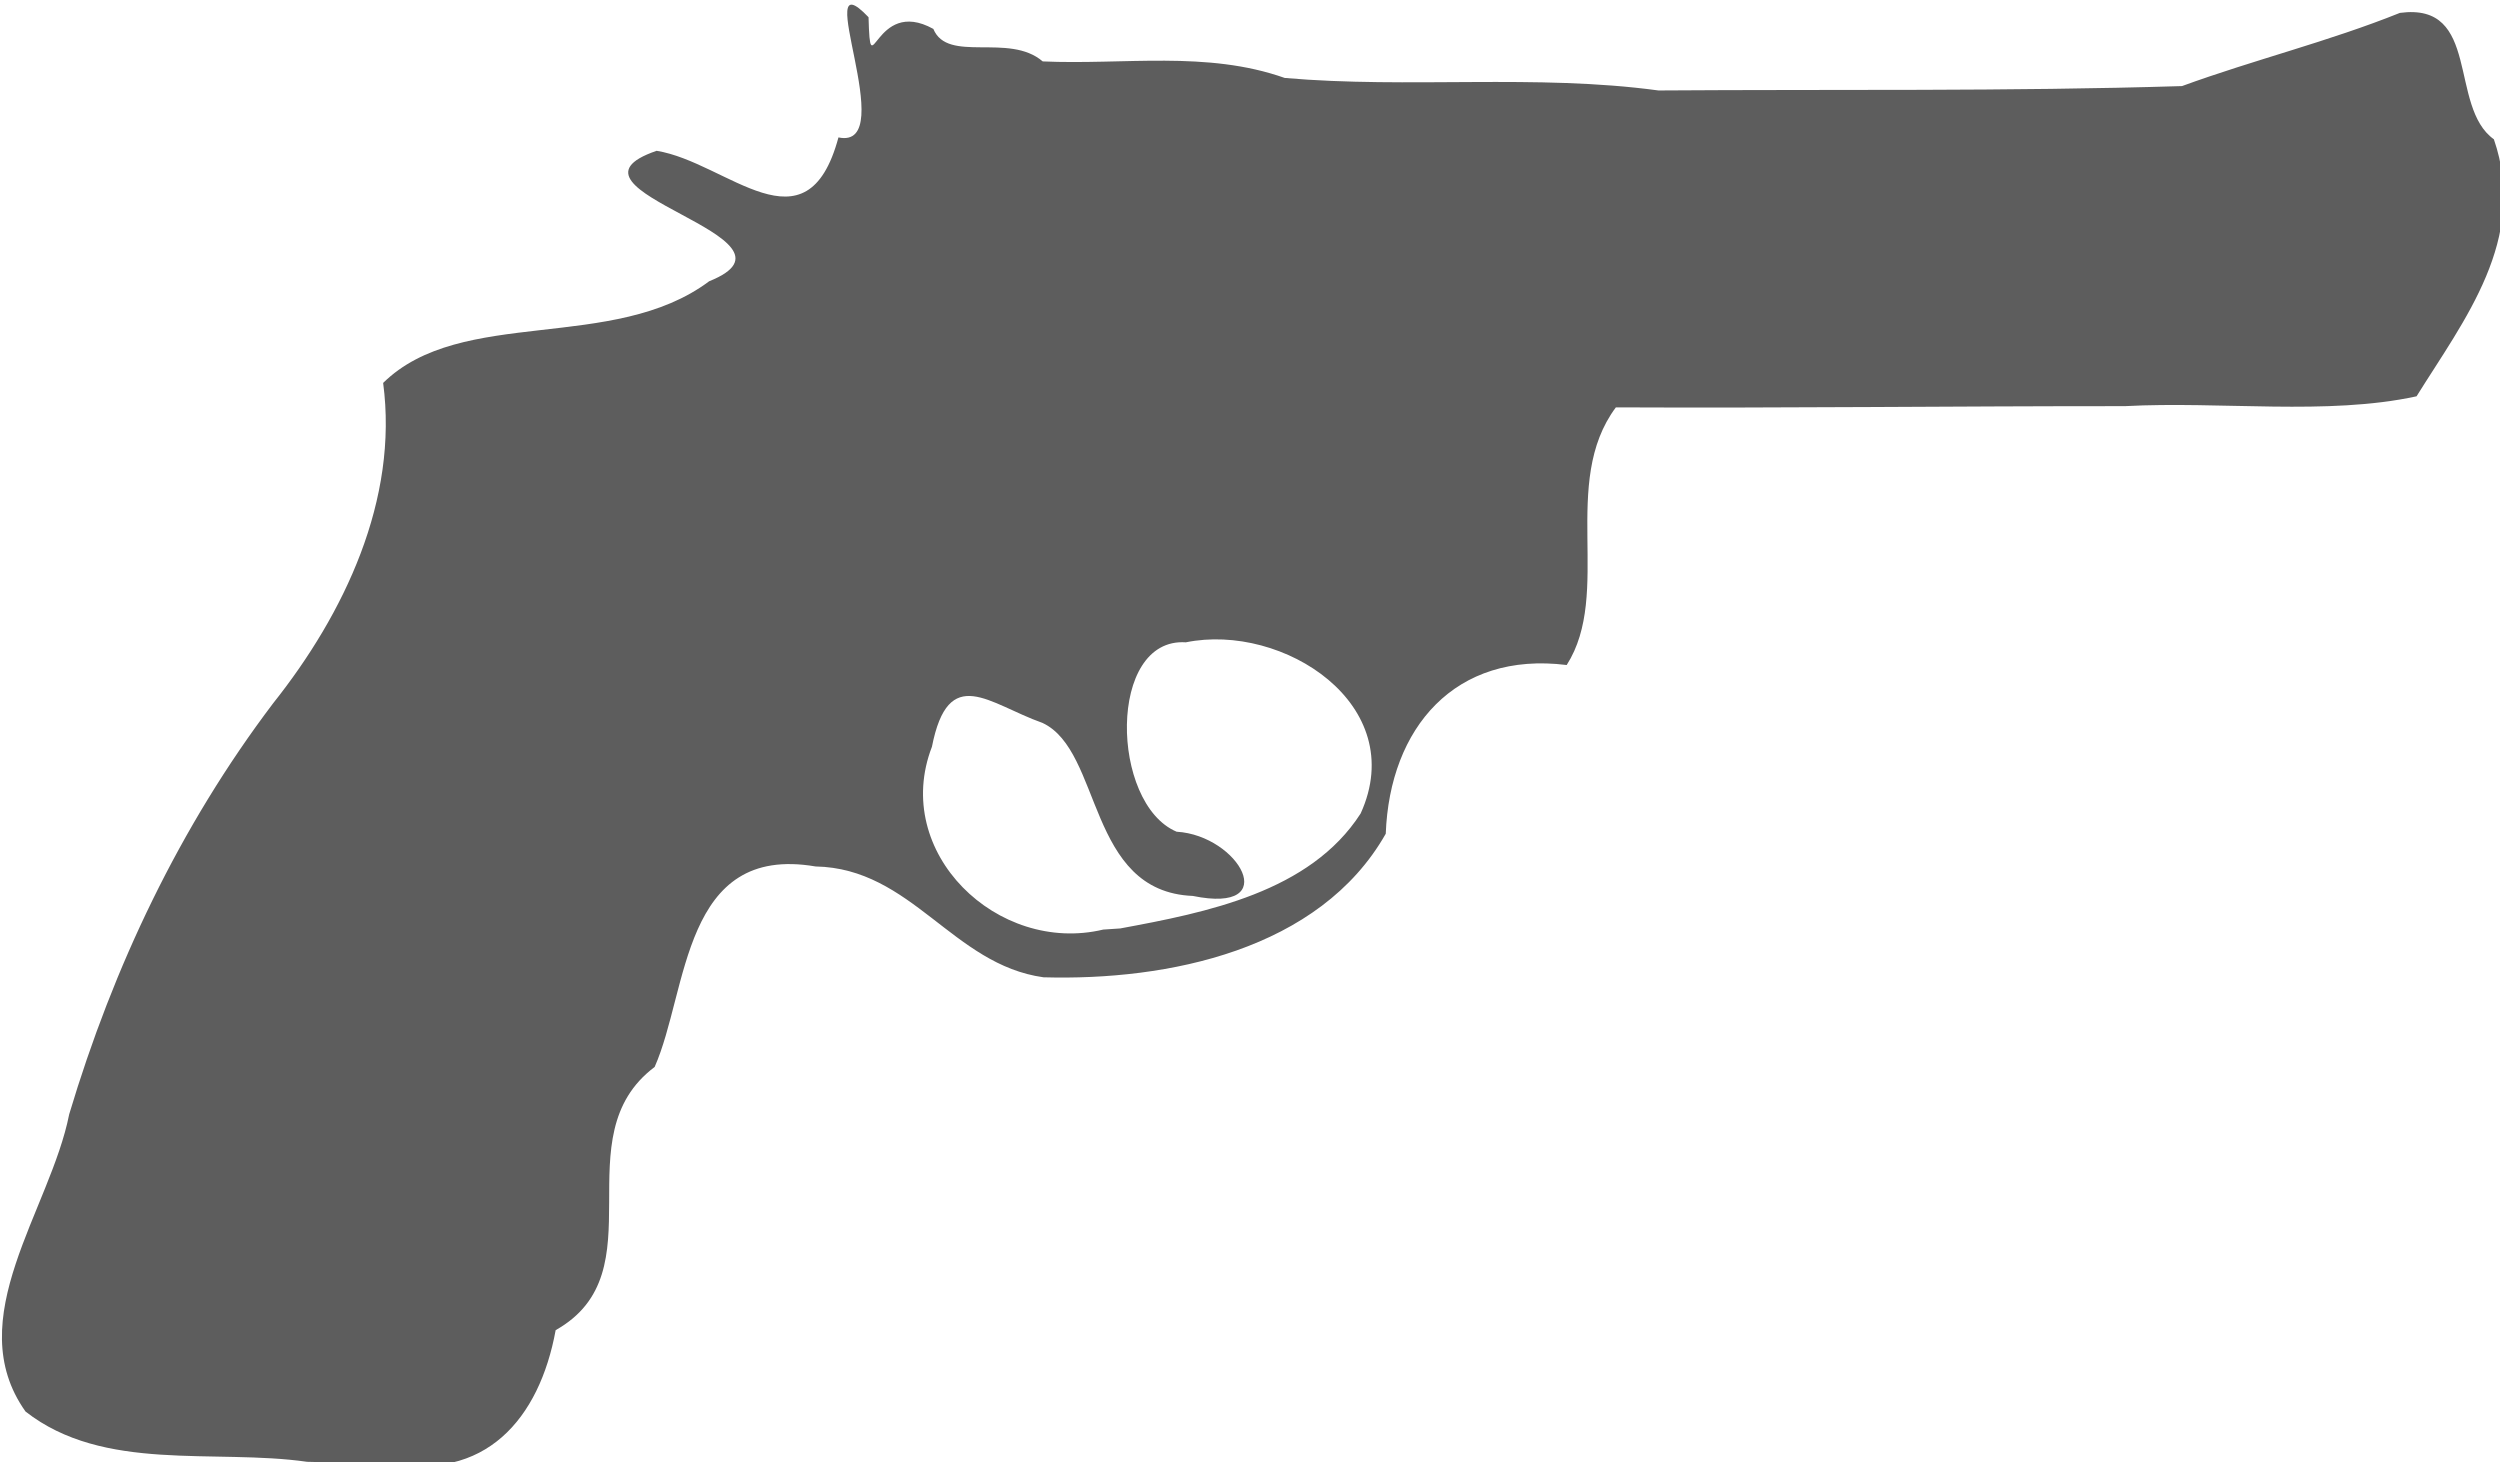 <?xml version="1.0" encoding="UTF-8" standalone="no"?>
<!-- Created with Inkscape (http://www.inkscape.org/) -->

<svg
   xmlns:dc="http://purl.org/dc/elements/1.1/"
   xmlns:cc="http://creativecommons.org/ns#"
   xmlns:rdf="http://www.w3.org/1999/02/22-rdf-syntax-ns#"
   xmlns:svg="http://www.w3.org/2000/svg"
   xmlns="http://www.w3.org/2000/svg"
   xmlns:sodipodi="http://sodipodi.sourceforge.net/DTD/sodipodi-0.dtd"
   xmlns:inkscape="http://www.inkscape.org/namespaces/inkscape"
   id="svg3406"
   version="1.1"
   inkscape:version="0.91 r13725"
   width="695.886"
   height="407.054"
   viewBox="0 0 695.886 407.054"
   sodipodi:docname="silhouette-arme-07.svg">
  <title
     id="title3333">Silhouette Arme 07</title>
  <defs
     id="defs3410" />
  <sodipodi:namedview
     pagecolor="#ffffff"
     bordercolor="#666666"
     borderopacity="1"
     objecttolerance="10"
     gridtolerance="10"
     guidetolerance="10"
     inkscape:pageopacity="0"
     inkscape:pageshadow="2"
     inkscape:window-width="1235"
     inkscape:window-height="756"
     id="namedview3408"
     showgrid="false"
     fit-margin-top="0"
     fit-margin-left="0"
     fit-margin-right="0"
     fit-margin-bottom="0"
     inkscape:zoom="0.83808542"
     inkscape:cx="359.35223"
     inkscape:cy="222.31604"
     inkscape:window-x="0"
     inkscape:window-y="0"
     inkscape:window-maximized="1"
     inkscape:current-layer="svg3406" />
  <path
     style="fill:#5d5d5d"
     d="M 85.5,406.902 C 59.633,403.203 28.903,409.96 7.103,392.906 -11.195,367.123 14.019,336.759 19.259,310.168 31.558,269.055 50.062,230.063 76.028,195.765 95.868,170.817 110.959,139.113 106.65,106.588 c 21.759,-21.374 64.077,-8.32 90.75,-28.3 30.582,-12.267 -46.563,-25.37 -14.629,-36.312 19.671,3.176 41.755,29.153 50.617,-3.725 17.595,3.723 -8.404,-51.058 8.373,-33.458 0.562,20.116 1.455,-5.936 18.039,3.256 3.986,9.675 21.051,0.963 30.442,9.044 22.544,1.017 45.671,-3.08 67.374,4.605 34.584,3.018 69.875,-1.151 104.029,3.483 48.561,-0.348 97.227,0.284 145.724,-1.22 19.984,-7.301 40.864,-12.416 60.656,-20.374 22.648,-3.021 13.45,26.092 26.157,35.185 9.581,27.806 -8.243,50.218 -21.527,71.544 -24.89,5.407 -54.447,1.307 -81.205,2.738 -47.212,-0.022 -94.509,0.569 -141.667,0.339 -15.641,20.955 -0.924,51.723 -13.687,71.719 -31.058,-3.893 -49.263,17.463 -50.366,46.965 -18.39,32.421 -60.723,40.945 -95.27,39.959 -25.323,-3.517 -36.637,-30.339 -63.445,-30.852 -37.179,-6.357 -35.398,34.564 -44.791,55.809 -25.891,19.474 1.303,57.04 -27.553,73.257 -4.511,24.655 -19.59,42.488 -47.247,36.725 -7.306,0.055 -14.621,0.197 -21.923,-0.073 z M 311.85,258.43 c 23.98,-4.441 52.834,-10.111 66.894,-31.997 13.763,-30.259 -21.603,-53.161 -48.661,-47.64 -21.846,-1.43 -21.034,44.892 -2.571,52.715 17.381,1.038 29.72,23.039 4.511,17.879 -29.507,-1.197 -25.133,-40.358 -41.845,-48.164 -14.975,-5.298 -26.164,-16.712 -30.771,6.642 -11.372,29.458 18.33,57.903 47.685,50.884 l 4.758,-0.318 0,9e-5 z"
     id="path3416"
     inkscape:connector-curvature="0" />
</svg>
